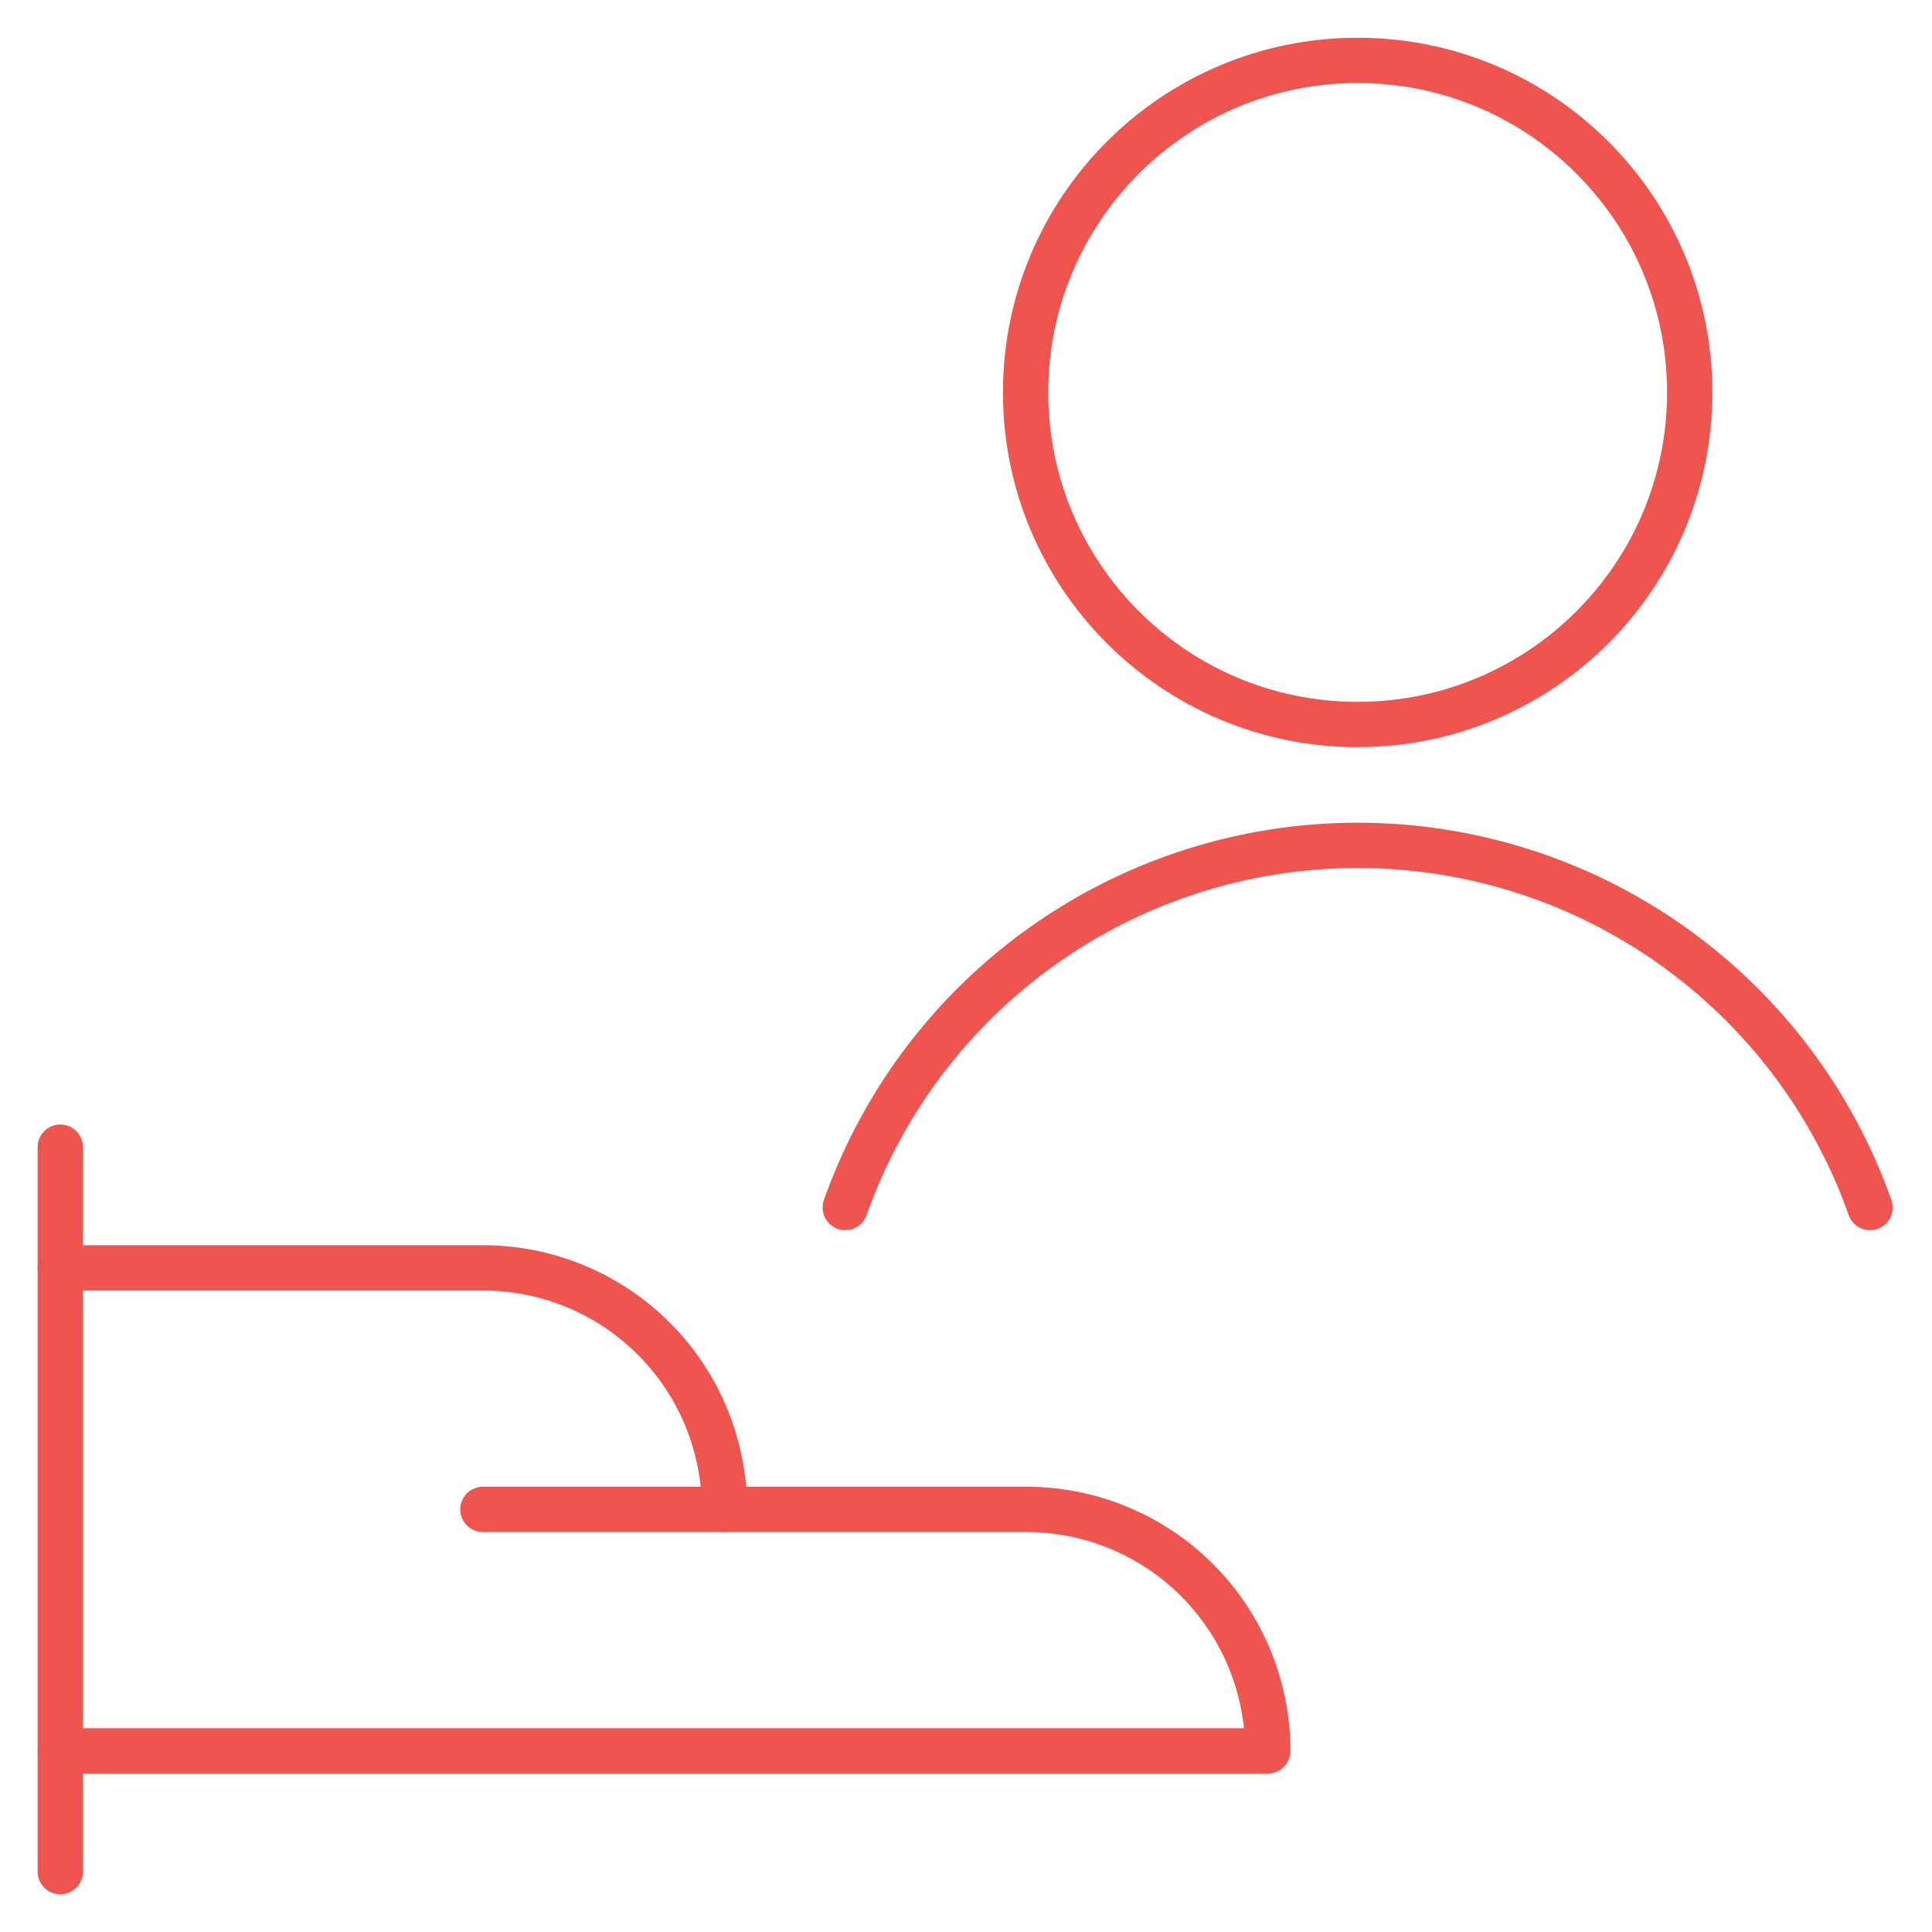 <svg width="64" height="64" viewBox="0 0 64 64" fill="none" xmlns="http://www.w3.org/2000/svg">
<path d="M1.997 38V62" stroke="#F0544F" stroke-width="1.5" stroke-linecap="round" stroke-linejoin="round"/>
<path d="M1.997 58H41.997C41.997 55.878 41.154 53.843 39.654 52.343C38.154 50.843 36.119 50 33.997 50H24C24 47.878 23.157 45.843 21.657 44.343C20.156 42.843 18.122 42 16 42H1.997" stroke="#F0544F" stroke-width="1.5" stroke-linecap="round" stroke-linejoin="round"/>
<path d="M15.997 50H23.997" stroke="#F0544F" stroke-width="1.5" stroke-linecap="round" stroke-linejoin="round"/>
<path d="M44.974 24C51.049 24 55.974 19.075 55.974 13C55.974 6.925 51.049 2 44.974 2C38.898 2 33.974 6.925 33.974 13C33.974 19.075 38.898 24 44.974 24Z" stroke="#F0544F" stroke-width="1.5" stroke-linecap="round" stroke-linejoin="round"/>
<path d="M61.947 40C60.705 36.491 58.406 33.453 55.366 31.305C52.326 29.156 48.696 28.003 44.973 28.003C41.251 28.003 37.62 29.156 34.581 31.305C31.541 33.453 29.242 36.491 28 40" stroke="#F0544F" stroke-width="1.5" stroke-linecap="round" stroke-linejoin="round"/>
</svg>
